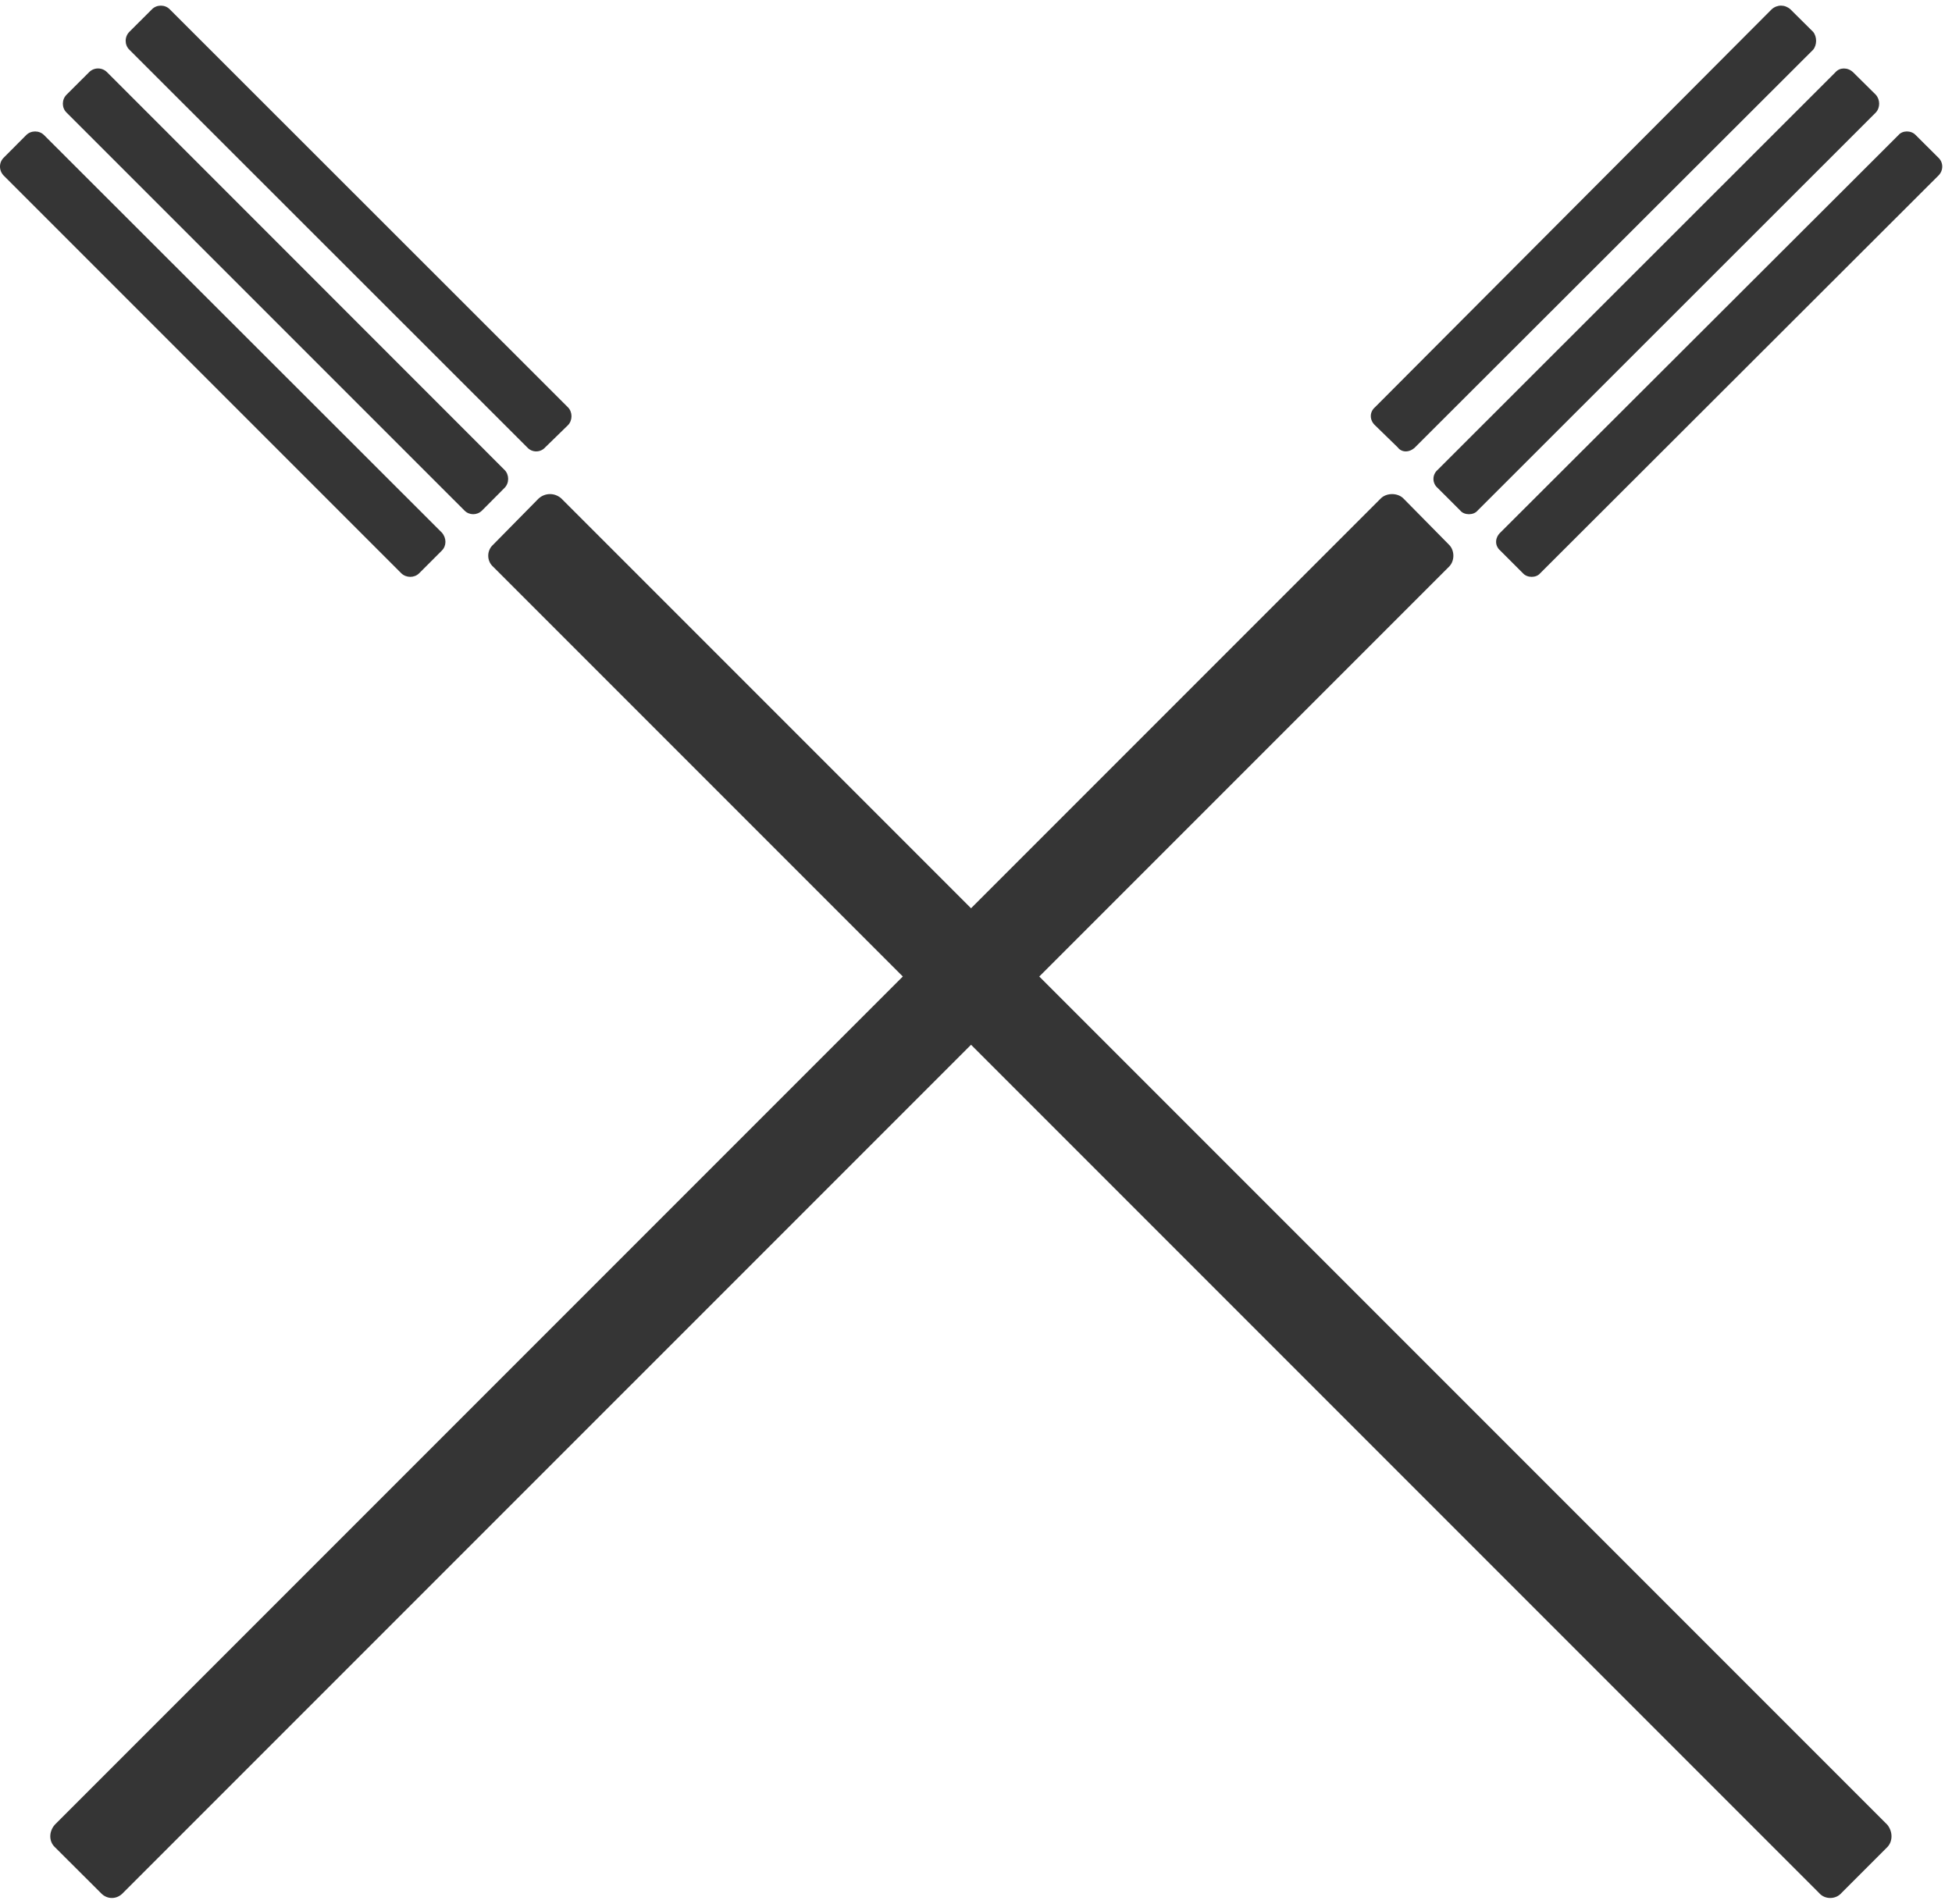 <?xml version="1.0" encoding="utf-8"?>
<!-- Generator: Adobe Illustrator 16.0.0, SVG Export Plug-In . SVG Version: 6.00 Build 0)  -->
<!DOCTYPE svg PUBLIC "-//W3C//DTD SVG 1.1//EN" "http://www.w3.org/Graphics/SVG/1.1/DTD/svg11.dtd">
<svg version="1.1" id="Layer_1" xmlns="http://www.w3.org/2000/svg" xmlns:xlink="http://www.w3.org/1999/xlink" x="0px" y="0px"
	 width="400px" height="390px" viewBox="0 0 400 390" enable-background="new 0 0 400 390" xml:space="preserve">
<g>
	<g>
		<path fill="#353535" d="M296.936,111.608c1.18,1.182,1.182,3.308,0,4.487L25.23,387.79c-1.282,1.41-3.331,1.41-4.6-0.002
			l-9.365-9.334c-1.279-1.183-1.279-3.221-0.012-4.643l271.694-271.693c1.182-1.19,3.472-1.189,4.652,0.018L296.936,111.608z"/>
		<path fill="#353535" d="M371.544,6.529c0.812,0.984,0.812,2.68,0,3.658l-81.604,81.487c-1.133,1.081-2.712,1.074-3.524-0.021
			l-4.656-4.53c-1.144-1.066-1.142-2.712,0-3.69l81.293-81.531c1.122-0.998,2.694-1.001,3.835,0.006L371.544,6.529z"/>
		<path fill="#353535" d="M384.38,19.403c0.927,1.023,0.925,2.673,0,3.659l-81.606,81.554c-0.811,0.977-2.71,0.977-3.521,0.001
			l-4.66-4.658c-1.14-0.978-1.14-2.705,0-3.688l81.533-81.479c0.884-1.017,2.517-1.017,3.595,0L384.38,19.403z"/>
		<path fill="#353535" d="M397.213,32.306c1.05,0.99,1.05,2.642,0,3.667l-81.604,81.477c-0.813,0.977-2.65,0.977-3.525,0
			l-4.655-4.653c-1.135-0.981-1.135-2.558,0-3.67l81.602-81.454c0.816-0.984,2.606-0.998,3.527,0L397.213,32.306z"/>
	</g>
	<g>
		<path fill="#353535" d="M110.374,102.131c1.344-1.203,3.308-1.205,4.65-0.013l271.693,271.693c1.182,1.418,1.181,3.46-0.001,4.641
			l-9.334,9.336c-1.196,1.412-3.47,1.412-4.652,0.002L101.038,116.094c-1.326-1.18-1.317-3.306,0.001-4.486L110.374,102.131z"/>
		<path fill="#353535" d="M5.374,27.673c0.989-0.987,2.657-0.987,3.65-0.001l81.522,81.448c0.977,1.119,0.976,2.698,0,3.675
			l-4.654,4.655c-0.979,0.978-2.652,0.977-3.662,0L0.759,35.973c-1.007-1.025-1.018-2.674,0.001-3.667L5.374,27.673z"/>
		<path fill="#353535" d="M18.262,14.788c1.006-1.019,2.67-1.014,3.668,0.002l81.453,81.48c0.995,0.977,0.995,2.71,0.006,3.687
			l-4.634,4.659c-1,0.977-2.579,0.977-3.56-0.001L13.634,23.061c-1.005-0.987-1.006-2.639,0-3.658L18.262,14.788z"/>
		<path fill="#353535" d="M31.132,1.908c0.987-1.002,2.671-1.003,3.651-0.005l81.588,81.531c0.984,0.978,0.983,2.704,0,3.689
			l-4.649,4.529c-0.981,1.104-2.712,1.102-3.688,0.002L26.507,10.185c-1.004-0.981-1.007-2.646,0-3.661L31.132,1.908z"/>
	</g>
</g>
</svg>
